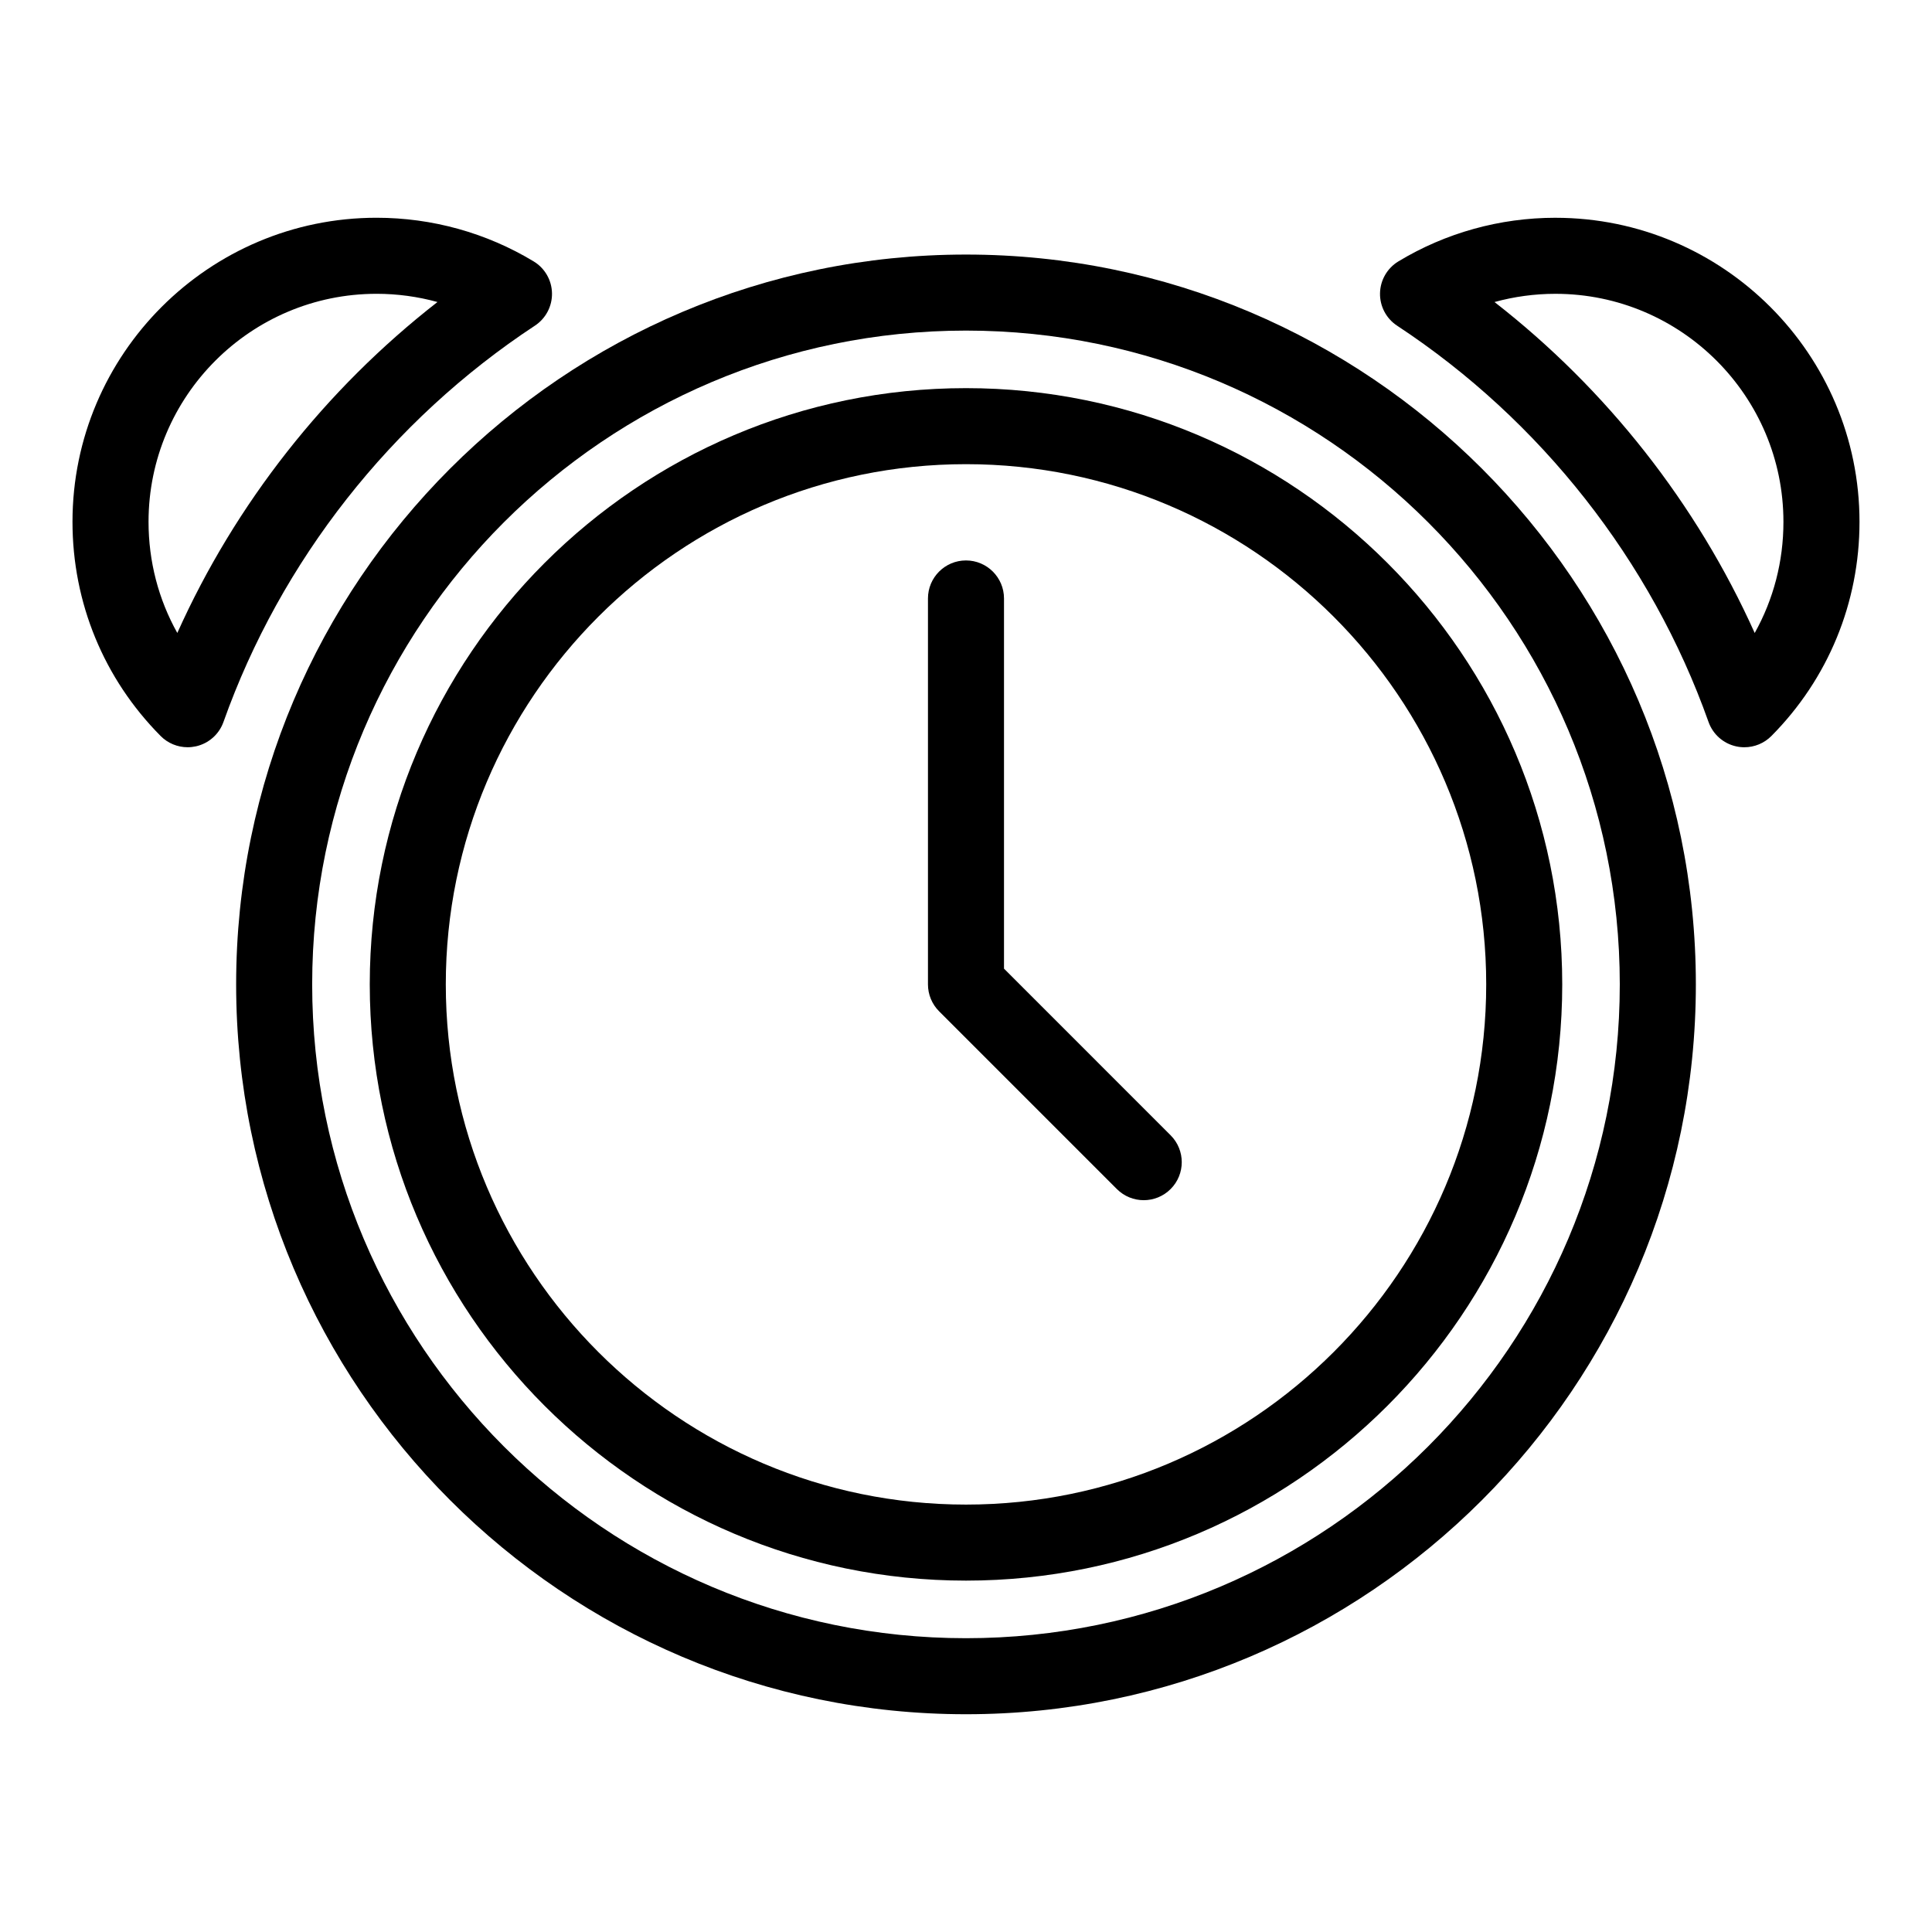 <?xml version="1.0" encoding="UTF-8"?>
<!-- The Best Svg Icon site in the world: iconSvg.co, Visit us! https://iconsvg.co -->
<svg fill="#000000" width="800px" height="800px" version="1.1" viewBox="144 144 512 512" xmlns="http://www.w3.org/2000/svg">
 <g>
  <path d="m206.58 404.87c0 106.64 86.766 193.42 193.42 193.42s193.42-86.766 193.42-193.42-86.77-193.41-193.42-193.41-193.42 86.766-193.42 193.41zm366.68 0c0 95.539-77.727 173.27-173.27 173.27-95.535 0-173.26-77.73-173.26-173.27 0-95.539 77.727-173.26 173.27-173.26 95.535 0 173.26 77.723 173.26 173.26z"/>
  <path d="m241.99 404.87c0 87.129 70.883 158.01 158.01 158.01s158.01-70.883 158.01-158.01c-0.004-87.129-70.883-158.01-158.01-158.01s-158.01 70.883-158.01 158.01zm295.87 0c0 76.016-61.844 137.86-137.86 137.86-76.016 0-137.86-61.844-137.86-137.86-0.004-76.016 61.84-137.86 137.86-137.86 76.012 0 137.86 61.844 137.86 137.86z"/>
  <path d="m186.57 339.05c1.914 1.93 4.5 2.977 7.152 2.977 0.734 0 1.473-0.082 2.203-0.242 3.379-0.754 6.137-3.195 7.297-6.457 15.156-42.664 44.461-79.961 82.527-105.02 2.887-1.898 4.602-5.148 4.535-8.605-0.066-3.461-1.898-6.641-4.863-8.43-12.516-7.566-26.91-11.566-41.629-11.566-44.434 0-80.582 36.148-80.582 80.578 0 21.422 8.293 41.582 23.359 56.762zm57.223-117.19c5.492 0 10.918 0.742 16.141 2.18-29.738 23.156-53.582 53.48-68.945 87.703-4.981-8.898-7.625-18.973-7.625-29.457 0-33.324 27.105-60.426 60.43-60.426z"/>
  <path d="m556.21 201.71c-14.727 0-29.113 4-41.629 11.566-2.957 1.789-4.793 4.973-4.863 8.43-0.066 3.461 1.648 6.711 4.535 8.605 38.066 25.055 67.375 62.352 82.527 105.02 1.16 3.266 3.914 5.703 7.297 6.457 0.73 0.168 1.465 0.242 2.203 0.242 2.656 0 5.238-1.055 7.152-2.977 15.062-15.18 23.355-35.34 23.355-56.762 0-44.43-36.148-80.578-80.578-80.578zm52.805 110.04c-15.371-34.223-39.207-64.555-68.953-87.707 5.223-1.441 10.652-2.18 16.141-2.18 33.316 0 60.426 27.105 60.426 60.426 0.008 10.488-2.637 20.562-7.613 29.461z"/>
  <path d="m389.92 302.6v102.28c0 2.672 1.062 5.234 2.953 7.125l47.105 47.105c1.969 1.969 4.543 2.953 7.125 2.953 2.578 0 5.152-0.984 7.125-2.953 3.934-3.934 3.934-10.312 0-14.246l-44.156-44.16v-98.102c0-5.562-4.516-10.078-10.078-10.078-5.559 0-10.074 4.512-10.074 10.078z"/>
 </g>
</svg>
